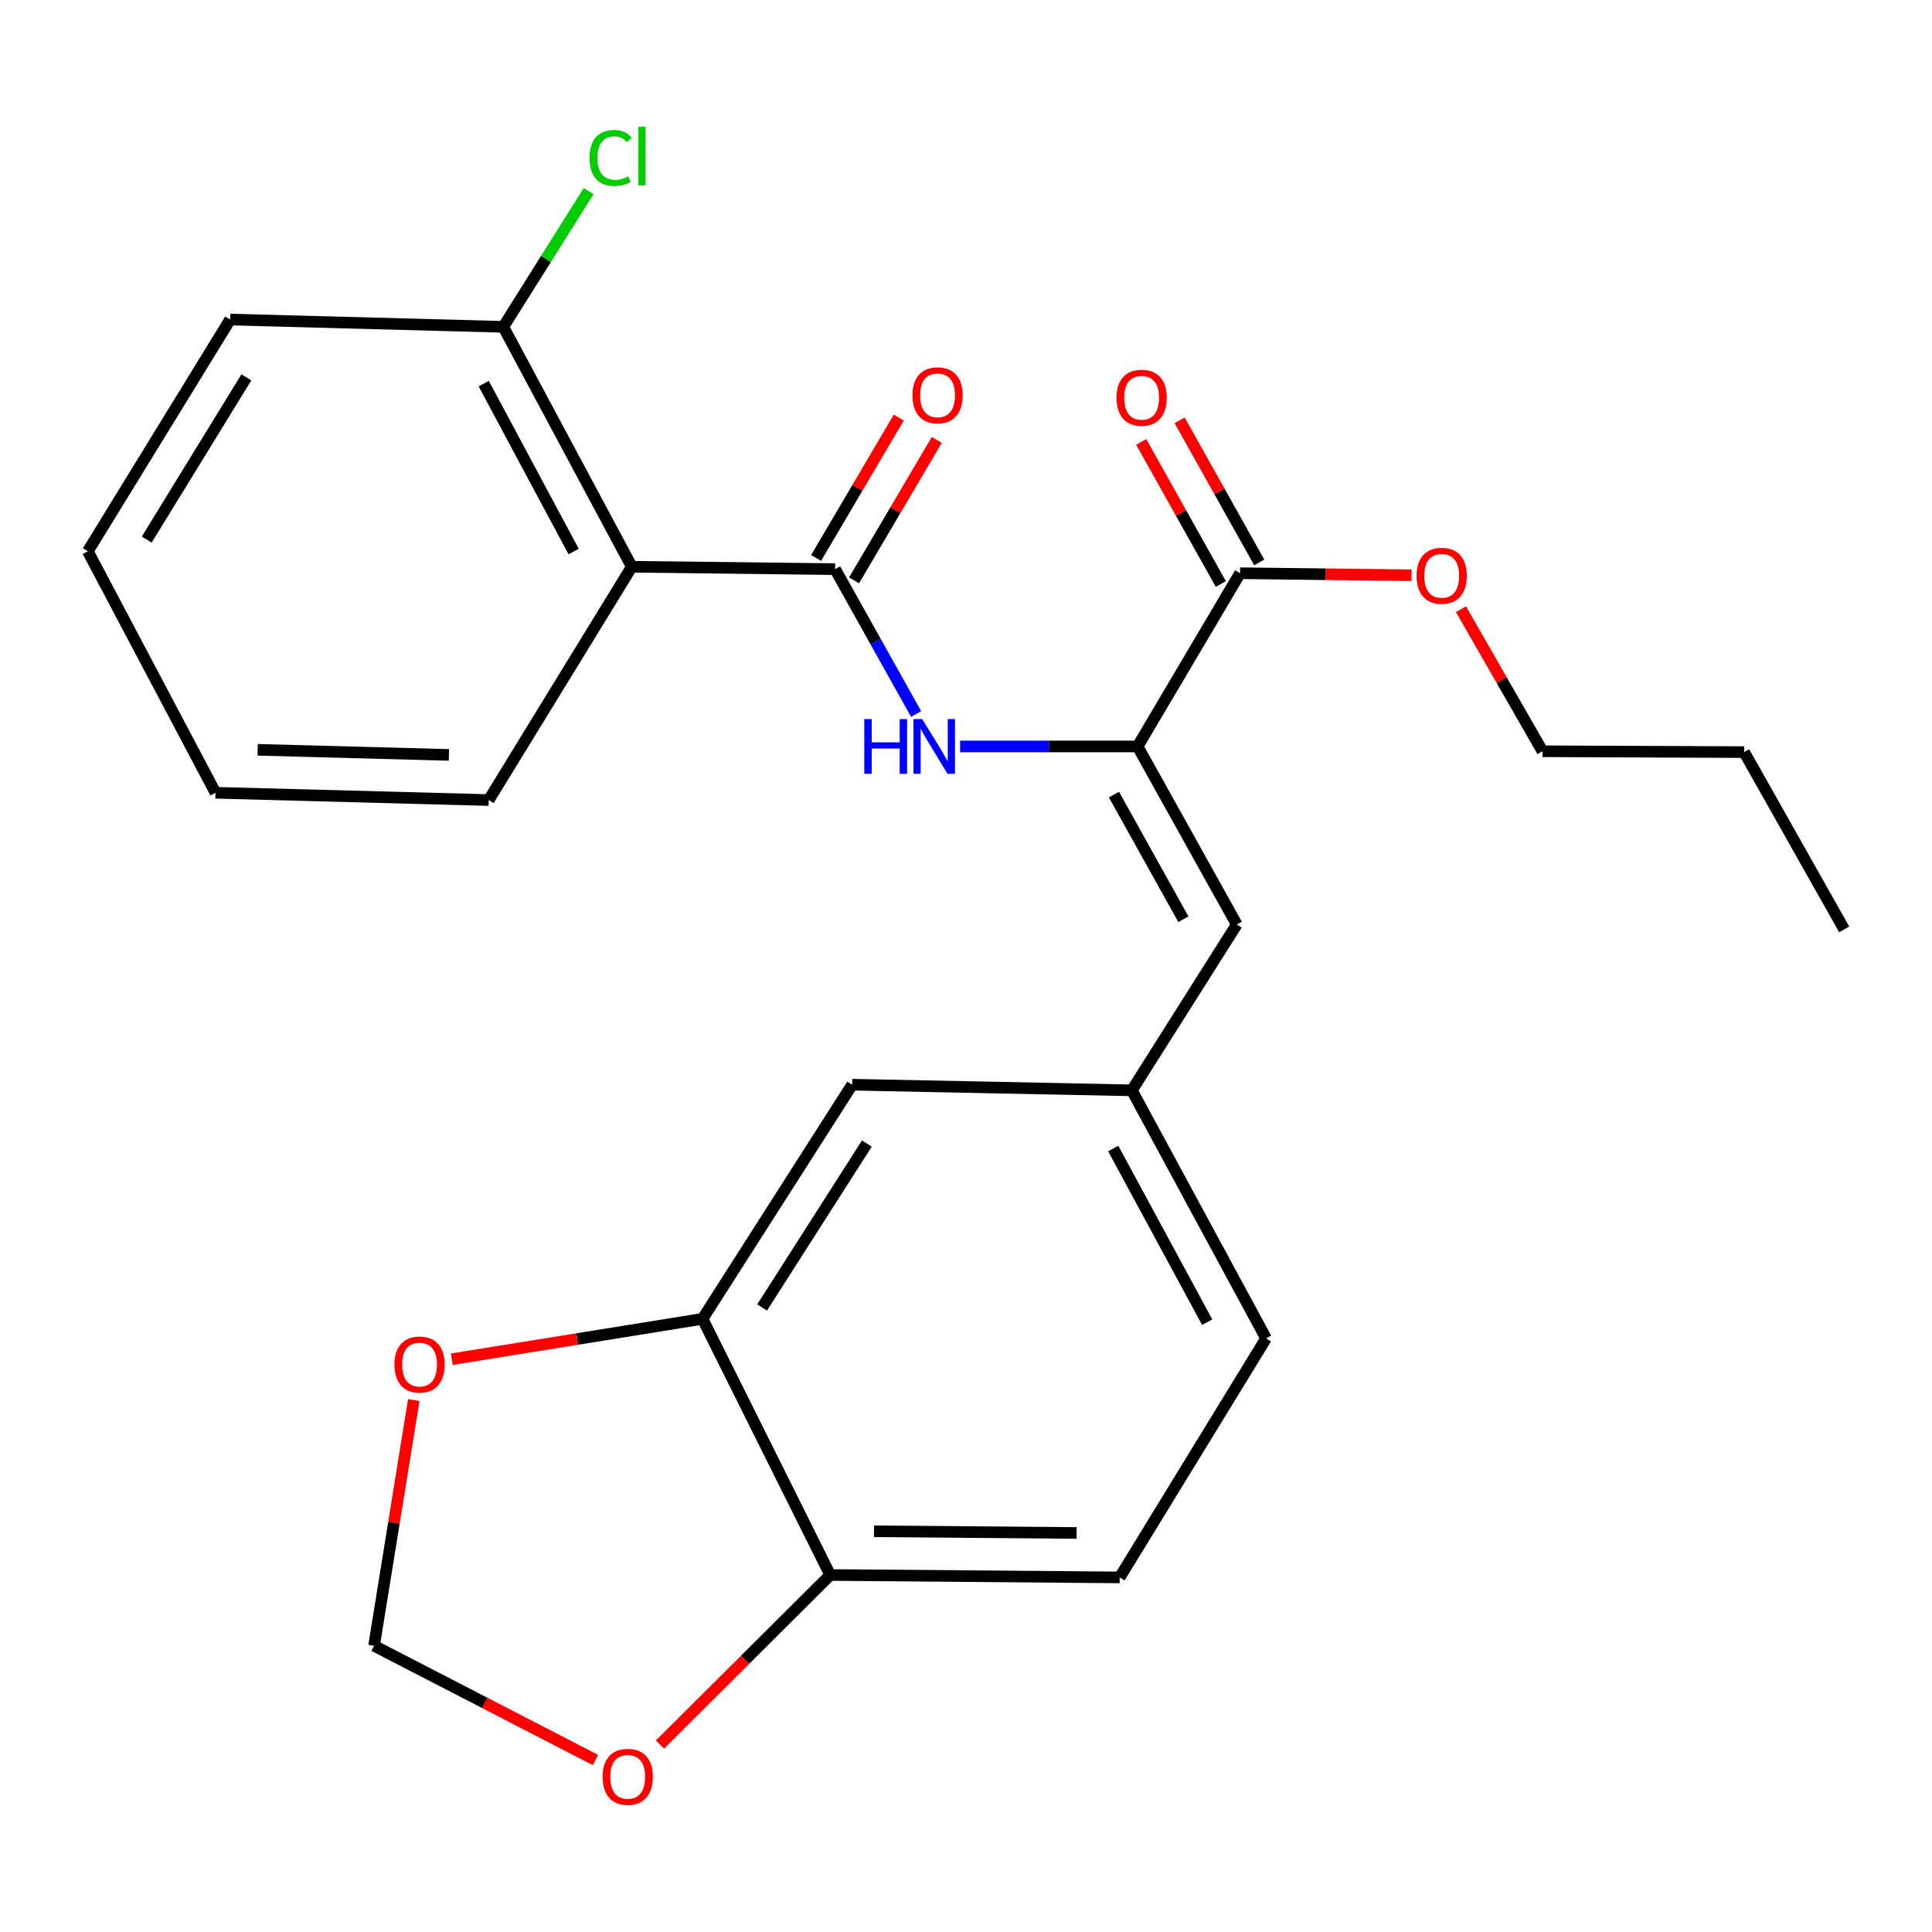 <?xml version='1.0' encoding='iso-8859-1'?>
<svg version='1.1' baseProfile='full'
              xmlns='http://www.w3.org/2000/svg'
                      xmlns:rdkit='http://www.rdkit.org/xml'
                      xmlns:xlink='http://www.w3.org/1999/xlink'
                  xml:space='preserve'
width='1000px' height='1000px' viewBox='0 0 1000 1000'>
<!-- END OF HEADER -->
<rect style='opacity:1.0;fill:#FFFFFF;stroke:none' width='1000' height='1000' x='0' y='0'> </rect>
<path class='bond-1' d='M 432.24,294.592 L 327.014,293.35' style='fill:none;fill-rule:evenodd;stroke:#000000;stroke-width:6px;stroke-linecap:butt;stroke-linejoin:miter;stroke-opacity:1' />
<path class='bond-2' d='M 432.24,294.592 L 453.211,332.081' style='fill:none;fill-rule:evenodd;stroke:#000000;stroke-width:6px;stroke-linecap:butt;stroke-linejoin:miter;stroke-opacity:1' />
<path class='bond-2' d='M 453.211,332.081 L 474.182,369.569' style='fill:none;fill-rule:evenodd;stroke:#0000FF;stroke-width:6px;stroke-linecap:butt;stroke-linejoin:miter;stroke-opacity:1' />
<path class='bond-11' d='M 442.069,300.382 L 463.475,264.041' style='fill:none;fill-rule:evenodd;stroke:#000000;stroke-width:6px;stroke-linecap:butt;stroke-linejoin:miter;stroke-opacity:1' />
<path class='bond-11' d='M 463.475,264.041 L 484.881,227.7' style='fill:none;fill-rule:evenodd;stroke:#FF0000;stroke-width:6px;stroke-linecap:butt;stroke-linejoin:miter;stroke-opacity:1' />
<path class='bond-11' d='M 422.411,288.803 L 443.817,252.462' style='fill:none;fill-rule:evenodd;stroke:#000000;stroke-width:6px;stroke-linecap:butt;stroke-linejoin:miter;stroke-opacity:1' />
<path class='bond-11' d='M 443.817,252.462 L 465.222,216.121' style='fill:none;fill-rule:evenodd;stroke:#FF0000;stroke-width:6px;stroke-linecap:butt;stroke-linejoin:miter;stroke-opacity:1' />
<path class='bond-0' d='M 588.813,386.358 L 542.879,386.358' style='fill:none;fill-rule:evenodd;stroke:#000000;stroke-width:6px;stroke-linecap:butt;stroke-linejoin:miter;stroke-opacity:1' />
<path class='bond-0' d='M 542.879,386.358 L 496.944,386.358' style='fill:none;fill-rule:evenodd;stroke:#0000FF;stroke-width:6px;stroke-linecap:butt;stroke-linejoin:miter;stroke-opacity:1' />
<path class='bond-3' d='M 588.813,386.358 L 640.146,478.517' style='fill:none;fill-rule:evenodd;stroke:#000000;stroke-width:6px;stroke-linecap:butt;stroke-linejoin:miter;stroke-opacity:1' />
<path class='bond-3' d='M 576.581,411.284 L 612.514,475.795' style='fill:none;fill-rule:evenodd;stroke:#000000;stroke-width:6px;stroke-linecap:butt;stroke-linejoin:miter;stroke-opacity:1' />
<path class='bond-4' d='M 588.813,386.358 L 641.844,296.696' style='fill:none;fill-rule:evenodd;stroke:#000000;stroke-width:6px;stroke-linecap:butt;stroke-linejoin:miter;stroke-opacity:1' />
<path class='bond-10' d='M 327.014,293.35 L 260.509,169.175' style='fill:none;fill-rule:evenodd;stroke:#000000;stroke-width:6px;stroke-linecap:butt;stroke-linejoin:miter;stroke-opacity:1' />
<path class='bond-10' d='M 296.926,285.495 L 250.373,198.572' style='fill:none;fill-rule:evenodd;stroke:#000000;stroke-width:6px;stroke-linecap:butt;stroke-linejoin:miter;stroke-opacity:1' />
<path class='bond-19' d='M 327.014,293.35 L 252.955,414.116' style='fill:none;fill-rule:evenodd;stroke:#000000;stroke-width:6px;stroke-linecap:butt;stroke-linejoin:miter;stroke-opacity:1' />
<path class='bond-8' d='M 640.146,478.517 L 585.847,564.364' style='fill:none;fill-rule:evenodd;stroke:#000000;stroke-width:6px;stroke-linecap:butt;stroke-linejoin:miter;stroke-opacity:1' />
<path class='bond-14' d='M 651.796,291.12 L 631.191,254.35' style='fill:none;fill-rule:evenodd;stroke:#000000;stroke-width:6px;stroke-linecap:butt;stroke-linejoin:miter;stroke-opacity:1' />
<path class='bond-14' d='M 631.191,254.35 L 610.586,217.581' style='fill:none;fill-rule:evenodd;stroke:#FF0000;stroke-width:6px;stroke-linecap:butt;stroke-linejoin:miter;stroke-opacity:1' />
<path class='bond-14' d='M 631.893,302.273 L 611.288,265.503' style='fill:none;fill-rule:evenodd;stroke:#000000;stroke-width:6px;stroke-linecap:butt;stroke-linejoin:miter;stroke-opacity:1' />
<path class='bond-14' d='M 611.288,265.503 L 590.684,228.734' style='fill:none;fill-rule:evenodd;stroke:#FF0000;stroke-width:6px;stroke-linecap:butt;stroke-linejoin:miter;stroke-opacity:1' />
<path class='bond-17' d='M 641.844,296.696 L 686.228,297.23' style='fill:none;fill-rule:evenodd;stroke:#000000;stroke-width:6px;stroke-linecap:butt;stroke-linejoin:miter;stroke-opacity:1' />
<path class='bond-17' d='M 686.228,297.23 L 730.612,297.763' style='fill:none;fill-rule:evenodd;stroke:#FF0000;stroke-width:6px;stroke-linecap:butt;stroke-linejoin:miter;stroke-opacity:1' />
<path class='bond-5' d='M 363.631,682.633 L 441.075,561.436' style='fill:none;fill-rule:evenodd;stroke:#000000;stroke-width:6px;stroke-linecap:butt;stroke-linejoin:miter;stroke-opacity:1' />
<path class='bond-5' d='M 394.473,676.738 L 448.683,591.9' style='fill:none;fill-rule:evenodd;stroke:#000000;stroke-width:6px;stroke-linecap:butt;stroke-linejoin:miter;stroke-opacity:1' />
<path class='bond-7' d='M 363.631,682.633 L 298.75,693.076' style='fill:none;fill-rule:evenodd;stroke:#000000;stroke-width:6px;stroke-linecap:butt;stroke-linejoin:miter;stroke-opacity:1' />
<path class='bond-7' d='M 298.75,693.076 L 233.87,703.519' style='fill:none;fill-rule:evenodd;stroke:#FF0000;stroke-width:6px;stroke-linecap:butt;stroke-linejoin:miter;stroke-opacity:1' />
<path class='bond-27' d='M 363.631,682.633 L 429.718,815.212' style='fill:none;fill-rule:evenodd;stroke:#000000;stroke-width:6px;stroke-linecap:butt;stroke-linejoin:miter;stroke-opacity:1' />
<path class='bond-6' d='M 429.718,815.212 L 579.547,816.466' style='fill:none;fill-rule:evenodd;stroke:#000000;stroke-width:6px;stroke-linecap:butt;stroke-linejoin:miter;stroke-opacity:1' />
<path class='bond-6' d='M 452.383,792.586 L 557.264,793.464' style='fill:none;fill-rule:evenodd;stroke:#000000;stroke-width:6px;stroke-linecap:butt;stroke-linejoin:miter;stroke-opacity:1' />
<path class='bond-9' d='M 429.718,815.212 L 385.663,859.091' style='fill:none;fill-rule:evenodd;stroke:#000000;stroke-width:6px;stroke-linecap:butt;stroke-linejoin:miter;stroke-opacity:1' />
<path class='bond-9' d='M 385.663,859.091 L 341.608,902.97' style='fill:none;fill-rule:evenodd;stroke:#FF0000;stroke-width:6px;stroke-linecap:butt;stroke-linejoin:miter;stroke-opacity:1' />
<path class='bond-12' d='M 214.178,724.656 L 203.894,788.249' style='fill:none;fill-rule:evenodd;stroke:#FF0000;stroke-width:6px;stroke-linecap:butt;stroke-linejoin:miter;stroke-opacity:1' />
<path class='bond-12' d='M 203.894,788.249 L 193.611,851.842' style='fill:none;fill-rule:evenodd;stroke:#000000;stroke-width:6px;stroke-linecap:butt;stroke-linejoin:miter;stroke-opacity:1' />
<path class='bond-13' d='M 585.847,564.364 L 441.075,561.436' style='fill:none;fill-rule:evenodd;stroke:#000000;stroke-width:6px;stroke-linecap:butt;stroke-linejoin:miter;stroke-opacity:1' />
<path class='bond-16' d='M 585.847,564.364 L 655.318,692.747' style='fill:none;fill-rule:evenodd;stroke:#000000;stroke-width:6px;stroke-linecap:butt;stroke-linejoin:miter;stroke-opacity:1' />
<path class='bond-16' d='M 576.202,594.479 L 624.832,684.347' style='fill:none;fill-rule:evenodd;stroke:#000000;stroke-width:6px;stroke-linecap:butt;stroke-linejoin:miter;stroke-opacity:1' />
<path class='bond-28' d='M 308.216,910.986 L 250.913,881.414' style='fill:none;fill-rule:evenodd;stroke:#FF0000;stroke-width:6px;stroke-linecap:butt;stroke-linejoin:miter;stroke-opacity:1' />
<path class='bond-28' d='M 250.913,881.414 L 193.611,851.842' style='fill:none;fill-rule:evenodd;stroke:#000000;stroke-width:6px;stroke-linecap:butt;stroke-linejoin:miter;stroke-opacity:1' />
<path class='bond-18' d='M 260.509,169.175 L 282.587,134.052' style='fill:none;fill-rule:evenodd;stroke:#000000;stroke-width:6px;stroke-linecap:butt;stroke-linejoin:miter;stroke-opacity:1' />
<path class='bond-18' d='M 282.587,134.052 L 304.666,98.93' style='fill:none;fill-rule:evenodd;stroke:#00CC00;stroke-width:6px;stroke-linecap:butt;stroke-linejoin:miter;stroke-opacity:1' />
<path class='bond-20' d='M 260.509,169.175 L 119.121,165.397' style='fill:none;fill-rule:evenodd;stroke:#000000;stroke-width:6px;stroke-linecap:butt;stroke-linejoin:miter;stroke-opacity:1' />
<path class='bond-15' d='M 579.547,816.466 L 655.318,692.747' style='fill:none;fill-rule:evenodd;stroke:#000000;stroke-width:6px;stroke-linecap:butt;stroke-linejoin:miter;stroke-opacity:1' />
<path class='bond-21' d='M 756.199,315.331 L 777.301,352.093' style='fill:none;fill-rule:evenodd;stroke:#FF0000;stroke-width:6px;stroke-linecap:butt;stroke-linejoin:miter;stroke-opacity:1' />
<path class='bond-21' d='M 777.301,352.093 L 798.404,388.855' style='fill:none;fill-rule:evenodd;stroke:#000000;stroke-width:6px;stroke-linecap:butt;stroke-linejoin:miter;stroke-opacity:1' />
<path class='bond-23' d='M 252.955,414.116 L 111.541,410.339' style='fill:none;fill-rule:evenodd;stroke:#000000;stroke-width:6px;stroke-linecap:butt;stroke-linejoin:miter;stroke-opacity:1' />
<path class='bond-23' d='M 232.352,390.743 L 133.362,388.099' style='fill:none;fill-rule:evenodd;stroke:#000000;stroke-width:6px;stroke-linecap:butt;stroke-linejoin:miter;stroke-opacity:1' />
<path class='bond-26' d='M 119.121,165.397 L 45.455,285.34' style='fill:none;fill-rule:evenodd;stroke:#000000;stroke-width:6px;stroke-linecap:butt;stroke-linejoin:miter;stroke-opacity:1' />
<path class='bond-26' d='M 127.512,195.329 L 75.945,279.288' style='fill:none;fill-rule:evenodd;stroke:#000000;stroke-width:6px;stroke-linecap:butt;stroke-linejoin:miter;stroke-opacity:1' />
<path class='bond-22' d='M 798.404,388.855 L 902.781,389.286' style='fill:none;fill-rule:evenodd;stroke:#000000;stroke-width:6px;stroke-linecap:butt;stroke-linejoin:miter;stroke-opacity:1' />
<path class='bond-24' d='M 902.781,389.286 L 954.545,481.039' style='fill:none;fill-rule:evenodd;stroke:#000000;stroke-width:6px;stroke-linecap:butt;stroke-linejoin:miter;stroke-opacity:1' />
<path class='bond-25' d='M 111.541,410.339 L 45.455,285.34' style='fill:none;fill-rule:evenodd;stroke:#000000;stroke-width:6px;stroke-linecap:butt;stroke-linejoin:miter;stroke-opacity:1' />
<path  class='atom-3' d='M 447.353 372.198
L 451.193 372.198
L 451.193 384.238
L 465.673 384.238
L 465.673 372.198
L 469.513 372.198
L 469.513 400.518
L 465.673 400.518
L 465.673 387.438
L 451.193 387.438
L 451.193 400.518
L 447.353 400.518
L 447.353 372.198
' fill='#0000FF'/>
<path  class='atom-3' d='M 477.313 372.198
L 486.593 387.198
Q 487.513 388.678, 488.993 391.358
Q 490.473 394.038, 490.553 394.198
L 490.553 372.198
L 494.313 372.198
L 494.313 400.518
L 490.433 400.518
L 480.473 384.118
Q 479.313 382.198, 478.073 379.998
Q 476.873 377.798, 476.513 377.118
L 476.513 400.518
L 472.833 400.518
L 472.833 372.198
L 477.313 372.198
' fill='#0000FF'/>
<path  class='atom-8' d='M 204.161 706.288
Q 204.161 699.488, 207.521 695.688
Q 210.881 691.888, 217.161 691.888
Q 223.441 691.888, 226.801 695.688
Q 230.161 699.488, 230.161 706.288
Q 230.161 713.168, 226.761 717.088
Q 223.361 720.968, 217.161 720.968
Q 210.921 720.968, 207.521 717.088
Q 204.161 713.208, 204.161 706.288
M 217.161 717.768
Q 221.481 717.768, 223.801 714.888
Q 226.161 711.968, 226.161 706.288
Q 226.161 700.728, 223.801 697.928
Q 221.481 695.088, 217.161 695.088
Q 212.841 695.088, 210.481 697.888
Q 208.161 700.688, 208.161 706.288
Q 208.161 712.008, 210.481 714.888
Q 212.841 717.768, 217.161 717.768
' fill='#FF0000'/>
<path  class='atom-10' d='M 311.91 919.682
Q 311.91 912.882, 315.27 909.082
Q 318.63 905.282, 324.91 905.282
Q 331.19 905.282, 334.55 909.082
Q 337.91 912.882, 337.91 919.682
Q 337.91 926.562, 334.51 930.482
Q 331.11 934.362, 324.91 934.362
Q 318.67 934.362, 315.27 930.482
Q 311.91 926.602, 311.91 919.682
M 324.91 931.162
Q 329.23 931.162, 331.55 928.282
Q 333.91 925.362, 333.91 919.682
Q 333.91 914.122, 331.55 911.322
Q 329.23 908.482, 324.91 908.482
Q 320.59 908.482, 318.23 911.282
Q 315.91 914.082, 315.91 919.682
Q 315.91 925.402, 318.23 928.282
Q 320.59 931.162, 324.91 931.162
' fill='#FF0000'/>
<path  class='atom-12' d='M 472.284 204.617
Q 472.284 197.817, 475.644 194.017
Q 479.004 190.217, 485.284 190.217
Q 491.564 190.217, 494.924 194.017
Q 498.284 197.817, 498.284 204.617
Q 498.284 211.497, 494.884 215.417
Q 491.484 219.297, 485.284 219.297
Q 479.044 219.297, 475.644 215.417
Q 472.284 211.537, 472.284 204.617
M 485.284 216.097
Q 489.604 216.097, 491.924 213.217
Q 494.284 210.297, 494.284 204.617
Q 494.284 199.057, 491.924 196.257
Q 489.604 193.417, 485.284 193.417
Q 480.964 193.417, 478.604 196.217
Q 476.284 199.017, 476.284 204.617
Q 476.284 210.337, 478.604 213.217
Q 480.964 216.097, 485.284 216.097
' fill='#FF0000'/>
<path  class='atom-15' d='M 577.904 205.872
Q 577.904 199.072, 581.264 195.272
Q 584.624 191.472, 590.904 191.472
Q 597.184 191.472, 600.544 195.272
Q 603.904 199.072, 603.904 205.872
Q 603.904 212.752, 600.504 216.672
Q 597.104 220.552, 590.904 220.552
Q 584.664 220.552, 581.264 216.672
Q 577.904 212.792, 577.904 205.872
M 590.904 217.352
Q 595.224 217.352, 597.544 214.472
Q 599.904 211.552, 599.904 205.872
Q 599.904 200.312, 597.544 197.512
Q 595.224 194.672, 590.904 194.672
Q 586.584 194.672, 584.224 197.472
Q 581.904 200.272, 581.904 205.872
Q 581.904 211.592, 584.224 214.472
Q 586.584 217.352, 590.904 217.352
' fill='#FF0000'/>
<path  class='atom-18' d='M 733.222 298.031
Q 733.222 291.231, 736.582 287.431
Q 739.942 283.631, 746.222 283.631
Q 752.502 283.631, 755.862 287.431
Q 759.222 291.231, 759.222 298.031
Q 759.222 304.911, 755.822 308.831
Q 752.422 312.711, 746.222 312.711
Q 739.982 312.711, 736.582 308.831
Q 733.222 304.951, 733.222 298.031
M 746.222 309.511
Q 750.542 309.511, 752.862 306.631
Q 755.222 303.711, 755.222 298.031
Q 755.222 292.471, 752.862 289.671
Q 750.542 286.831, 746.222 286.831
Q 741.902 286.831, 739.542 289.631
Q 737.222 292.431, 737.222 298.031
Q 737.222 303.751, 739.542 306.631
Q 741.902 309.511, 746.222 309.511
' fill='#FF0000'/>
<path  class='atom-19' d='M 305.155 81.76
Q 305.155 74.72, 308.435 71.04
Q 311.755 67.32, 318.035 67.32
Q 323.875 67.32, 326.995 71.44
L 324.355 73.6
Q 322.075 70.6, 318.035 70.6
Q 313.755 70.6, 311.475 73.48
Q 309.235 76.32, 309.235 81.76
Q 309.235 87.36, 311.555 90.24
Q 313.915 93.12, 318.475 93.12
Q 321.595 93.12, 325.235 91.24
L 326.355 94.24
Q 324.875 95.2, 322.635 95.76
Q 320.395 96.32, 317.915 96.32
Q 311.755 96.32, 308.435 92.56
Q 305.155 88.8, 305.155 81.76
' fill='#00CC00'/>
<path  class='atom-19' d='M 330.435 65.6
L 334.115 65.6
L 334.115 95.96
L 330.435 95.96
L 330.435 65.6
' fill='#00CC00'/>
</svg>
